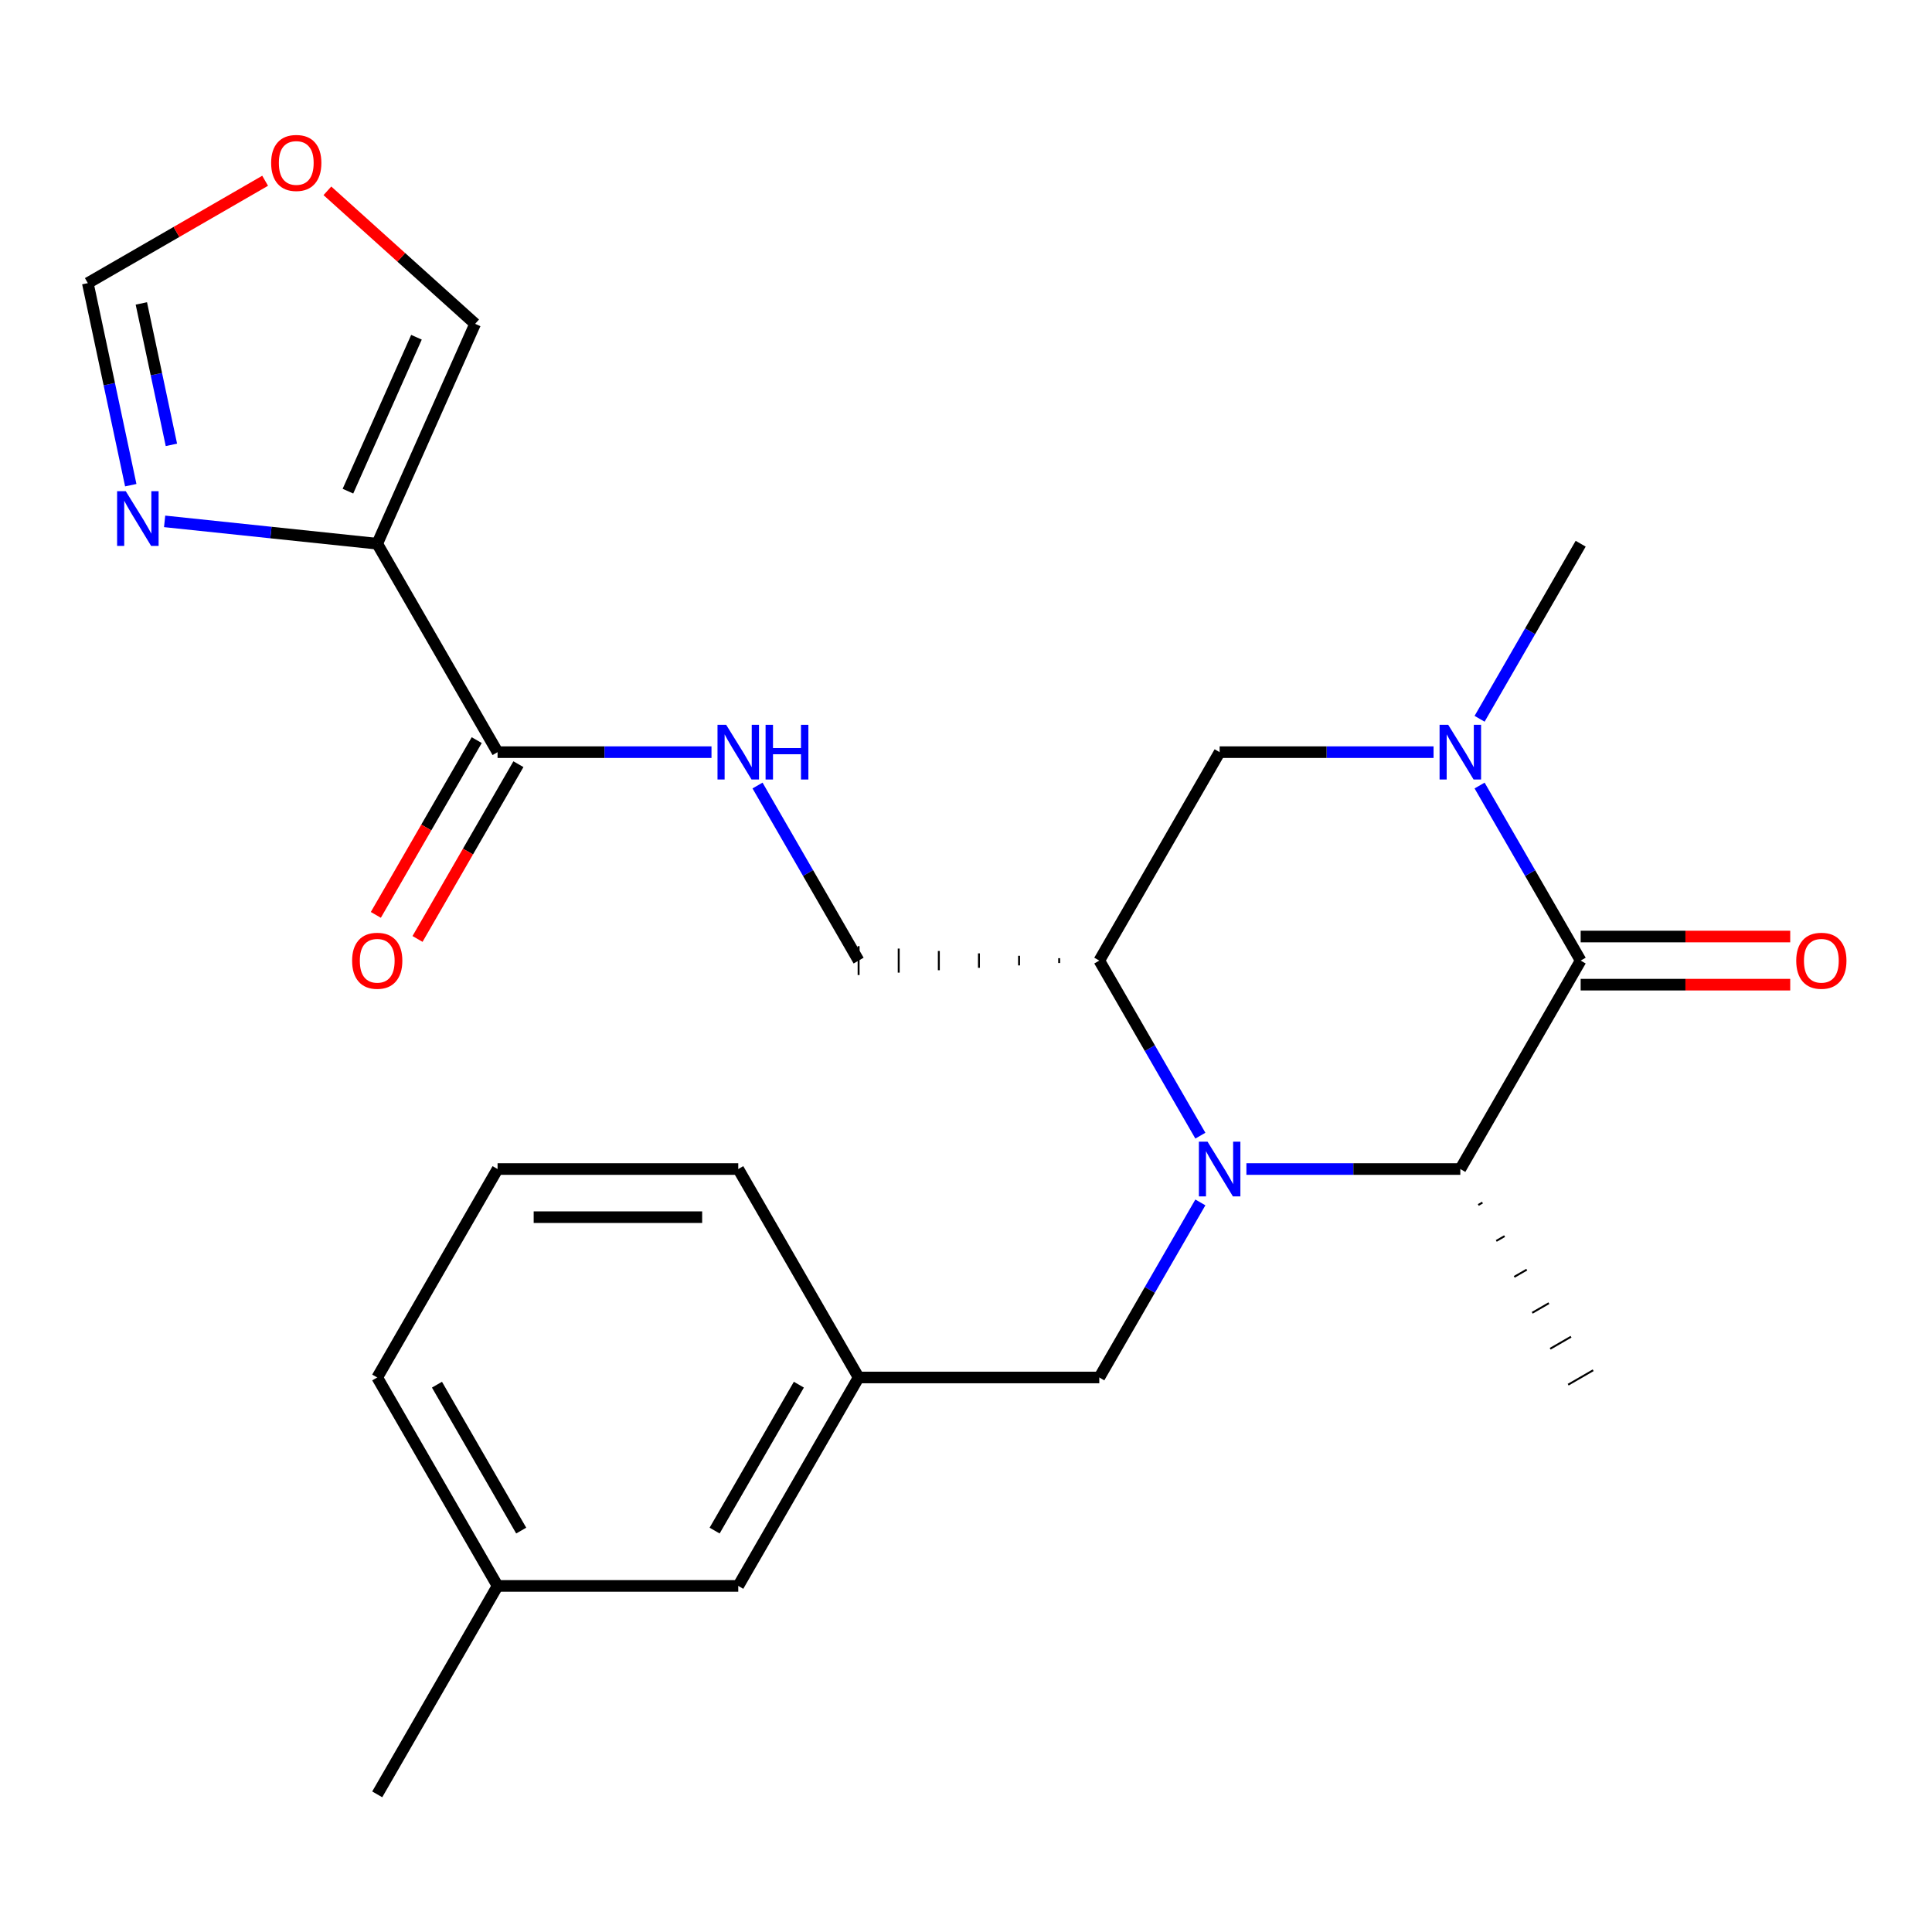 <?xml version='1.0' encoding='iso-8859-1'?>
<svg version='1.1' baseProfile='full'
              xmlns='http://www.w3.org/2000/svg'
                      xmlns:rdkit='http://www.rdkit.org/xml'
                      xmlns:xlink='http://www.w3.org/1999/xlink'
                  xml:space='preserve'
width='1000px' height='1000px' viewBox='0 0 1000 1000'>
<!-- END OF HEADER -->
<rect style='opacity:1.0;fill:#FFFFFF;stroke:none' width='1000' height='1000' x='0' y='0'> </rect>
<path class='bond-3' d='M 645.135,605.092 L 700.498,605.092' style='fill:none;fill-rule:evenodd;stroke:#0000FF;stroke-width:6px;stroke-linecap:butt;stroke-linejoin:miter;stroke-opacity:1' />
<path class='bond-3' d='M 700.498,605.092 L 755.86,605.092' style='fill:none;fill-rule:evenodd;stroke:#000000;stroke-width:6px;stroke-linecap:butt;stroke-linejoin:miter;stroke-opacity:1' />
<path class='bond-4' d='M 621.307,587.818 L 595.149,542.511' style='fill:none;fill-rule:evenodd;stroke:#0000FF;stroke-width:6px;stroke-linecap:butt;stroke-linejoin:miter;stroke-opacity:1' />
<path class='bond-4' d='M 595.149,542.511 L 568.991,497.203' style='fill:none;fill-rule:evenodd;stroke:#000000;stroke-width:6px;stroke-linecap:butt;stroke-linejoin:miter;stroke-opacity:1' />
<path class='bond-9' d='M 621.307,622.367 L 595.149,667.674' style='fill:none;fill-rule:evenodd;stroke:#0000FF;stroke-width:6px;stroke-linecap:butt;stroke-linejoin:miter;stroke-opacity:1' />
<path class='bond-9' d='M 595.149,667.674 L 568.991,712.981' style='fill:none;fill-rule:evenodd;stroke:#000000;stroke-width:6px;stroke-linecap:butt;stroke-linejoin:miter;stroke-opacity:1' />
<path class='bond-0' d='M 818.15,497.203 L 755.86,605.092' style='fill:none;fill-rule:evenodd;stroke:#000000;stroke-width:6px;stroke-linecap:butt;stroke-linejoin:miter;stroke-opacity:1' />
<path class='bond-13' d='M 818.15,509.661 L 872.382,509.661' style='fill:none;fill-rule:evenodd;stroke:#000000;stroke-width:6px;stroke-linecap:butt;stroke-linejoin:miter;stroke-opacity:1' />
<path class='bond-13' d='M 872.382,509.661 L 926.615,509.661' style='fill:none;fill-rule:evenodd;stroke:#FF0000;stroke-width:6px;stroke-linecap:butt;stroke-linejoin:miter;stroke-opacity:1' />
<path class='bond-13' d='M 818.15,484.746 L 872.382,484.746' style='fill:none;fill-rule:evenodd;stroke:#000000;stroke-width:6px;stroke-linecap:butt;stroke-linejoin:miter;stroke-opacity:1' />
<path class='bond-13' d='M 872.382,484.746 L 926.615,484.746' style='fill:none;fill-rule:evenodd;stroke:#FF0000;stroke-width:6px;stroke-linecap:butt;stroke-linejoin:miter;stroke-opacity:1' />
<path class='bond-25' d='M 818.15,497.203 L 791.992,451.896' style='fill:none;fill-rule:evenodd;stroke:#000000;stroke-width:6px;stroke-linecap:butt;stroke-linejoin:miter;stroke-opacity:1' />
<path class='bond-25' d='M 791.992,451.896 L 765.834,406.589' style='fill:none;fill-rule:evenodd;stroke:#0000FF;stroke-width:6px;stroke-linecap:butt;stroke-linejoin:miter;stroke-opacity:1' />
<path class='bond-1' d='M 742.006,389.315 L 686.643,389.315' style='fill:none;fill-rule:evenodd;stroke:#0000FF;stroke-width:6px;stroke-linecap:butt;stroke-linejoin:miter;stroke-opacity:1' />
<path class='bond-1' d='M 686.643,389.315 L 631.281,389.315' style='fill:none;fill-rule:evenodd;stroke:#000000;stroke-width:6px;stroke-linecap:butt;stroke-linejoin:miter;stroke-opacity:1' />
<path class='bond-18' d='M 765.834,372.04 L 791.992,326.733' style='fill:none;fill-rule:evenodd;stroke:#0000FF;stroke-width:6px;stroke-linecap:butt;stroke-linejoin:miter;stroke-opacity:1' />
<path class='bond-18' d='M 791.992,326.733 L 818.15,281.426' style='fill:none;fill-rule:evenodd;stroke:#000000;stroke-width:6px;stroke-linecap:butt;stroke-linejoin:miter;stroke-opacity:1' />
<path class='bond-2' d='M 195.253,281.426 L 257.543,389.315' style='fill:none;fill-rule:evenodd;stroke:#000000;stroke-width:6px;stroke-linecap:butt;stroke-linejoin:miter;stroke-opacity:1' />
<path class='bond-5' d='M 195.253,281.426 L 140.232,275.643' style='fill:none;fill-rule:evenodd;stroke:#000000;stroke-width:6px;stroke-linecap:butt;stroke-linejoin:miter;stroke-opacity:1' />
<path class='bond-5' d='M 140.232,275.643 L 85.21,269.86' style='fill:none;fill-rule:evenodd;stroke:#0000FF;stroke-width:6px;stroke-linecap:butt;stroke-linejoin:miter;stroke-opacity:1' />
<path class='bond-11' d='M 195.253,281.426 L 245.924,167.617' style='fill:none;fill-rule:evenodd;stroke:#000000;stroke-width:6px;stroke-linecap:butt;stroke-linejoin:miter;stroke-opacity:1' />
<path class='bond-11' d='M 180.092,254.22 L 215.562,174.554' style='fill:none;fill-rule:evenodd;stroke:#000000;stroke-width:6px;stroke-linecap:butt;stroke-linejoin:miter;stroke-opacity:1' />
<path class='bond-20' d='M 765.163,623.697 L 767.321,622.451' style='fill:none;fill-rule:evenodd;stroke:#000000;stroke-width:1.0px;stroke-linecap:butt;stroke-linejoin:miter;stroke-opacity:1' />
<path class='bond-20' d='M 774.466,642.301 L 778.781,639.81' style='fill:none;fill-rule:evenodd;stroke:#000000;stroke-width:1.0px;stroke-linecap:butt;stroke-linejoin:miter;stroke-opacity:1' />
<path class='bond-20' d='M 783.768,660.906 L 790.242,657.168' style='fill:none;fill-rule:evenodd;stroke:#000000;stroke-width:1.0px;stroke-linecap:butt;stroke-linejoin:miter;stroke-opacity:1' />
<path class='bond-20' d='M 793.071,679.51 L 801.702,674.527' style='fill:none;fill-rule:evenodd;stroke:#000000;stroke-width:1.0px;stroke-linecap:butt;stroke-linejoin:miter;stroke-opacity:1' />
<path class='bond-20' d='M 802.374,698.114 L 813.163,691.885' style='fill:none;fill-rule:evenodd;stroke:#000000;stroke-width:1.0px;stroke-linecap:butt;stroke-linejoin:miter;stroke-opacity:1' />
<path class='bond-20' d='M 811.677,716.719 L 824.623,709.244' style='fill:none;fill-rule:evenodd;stroke:#000000;stroke-width:1.0px;stroke-linecap:butt;stroke-linejoin:miter;stroke-opacity:1' />
<path class='bond-7' d='M 568.991,497.203 L 631.281,389.315' style='fill:none;fill-rule:evenodd;stroke:#000000;stroke-width:6px;stroke-linecap:butt;stroke-linejoin:miter;stroke-opacity:1' />
<path class='bond-12' d='M 548.228,495.958 L 548.228,498.449' style='fill:none;fill-rule:evenodd;stroke:#000000;stroke-width:1.0px;stroke-linecap:butt;stroke-linejoin:miter;stroke-opacity:1' />
<path class='bond-12' d='M 527.465,494.712 L 527.465,499.695' style='fill:none;fill-rule:evenodd;stroke:#000000;stroke-width:1.0px;stroke-linecap:butt;stroke-linejoin:miter;stroke-opacity:1' />
<path class='bond-12' d='M 506.701,493.466 L 506.701,500.941' style='fill:none;fill-rule:evenodd;stroke:#000000;stroke-width:1.0px;stroke-linecap:butt;stroke-linejoin:miter;stroke-opacity:1' />
<path class='bond-12' d='M 485.938,492.22 L 485.938,502.187' style='fill:none;fill-rule:evenodd;stroke:#000000;stroke-width:1.0px;stroke-linecap:butt;stroke-linejoin:miter;stroke-opacity:1' />
<path class='bond-12' d='M 465.175,490.975 L 465.175,503.432' style='fill:none;fill-rule:evenodd;stroke:#000000;stroke-width:1.0px;stroke-linecap:butt;stroke-linejoin:miter;stroke-opacity:1' />
<path class='bond-12' d='M 444.412,489.729 L 444.412,504.678' style='fill:none;fill-rule:evenodd;stroke:#000000;stroke-width:1.0px;stroke-linecap:butt;stroke-linejoin:miter;stroke-opacity:1' />
<path class='bond-10' d='M 67.684,251.129 L 56.569,198.838' style='fill:none;fill-rule:evenodd;stroke:#0000FF;stroke-width:6px;stroke-linecap:butt;stroke-linejoin:miter;stroke-opacity:1' />
<path class='bond-10' d='M 56.569,198.838 L 45.455,146.547' style='fill:none;fill-rule:evenodd;stroke:#000000;stroke-width:6px;stroke-linecap:butt;stroke-linejoin:miter;stroke-opacity:1' />
<path class='bond-10' d='M 88.721,230.261 L 80.941,193.658' style='fill:none;fill-rule:evenodd;stroke:#0000FF;stroke-width:6px;stroke-linecap:butt;stroke-linejoin:miter;stroke-opacity:1' />
<path class='bond-10' d='M 80.941,193.658 L 73.16,157.054' style='fill:none;fill-rule:evenodd;stroke:#000000;stroke-width:6px;stroke-linecap:butt;stroke-linejoin:miter;stroke-opacity:1' />
<path class='bond-6' d='M 257.543,389.315 L 312.905,389.315' style='fill:none;fill-rule:evenodd;stroke:#000000;stroke-width:6px;stroke-linecap:butt;stroke-linejoin:miter;stroke-opacity:1' />
<path class='bond-6' d='M 312.905,389.315 L 368.268,389.315' style='fill:none;fill-rule:evenodd;stroke:#0000FF;stroke-width:6px;stroke-linecap:butt;stroke-linejoin:miter;stroke-opacity:1' />
<path class='bond-15' d='M 246.754,383.086 L 220.642,428.313' style='fill:none;fill-rule:evenodd;stroke:#000000;stroke-width:6px;stroke-linecap:butt;stroke-linejoin:miter;stroke-opacity:1' />
<path class='bond-15' d='M 220.642,428.313 L 194.53,473.54' style='fill:none;fill-rule:evenodd;stroke:#FF0000;stroke-width:6px;stroke-linecap:butt;stroke-linejoin:miter;stroke-opacity:1' />
<path class='bond-15' d='M 268.332,395.544 L 242.22,440.771' style='fill:none;fill-rule:evenodd;stroke:#000000;stroke-width:6px;stroke-linecap:butt;stroke-linejoin:miter;stroke-opacity:1' />
<path class='bond-15' d='M 242.22,440.771 L 216.108,485.998' style='fill:none;fill-rule:evenodd;stroke:#FF0000;stroke-width:6px;stroke-linecap:butt;stroke-linejoin:miter;stroke-opacity:1' />
<path class='bond-8' d='M 392.095,406.589 L 418.254,451.896' style='fill:none;fill-rule:evenodd;stroke:#0000FF;stroke-width:6px;stroke-linecap:butt;stroke-linejoin:miter;stroke-opacity:1' />
<path class='bond-8' d='M 418.254,451.896 L 444.412,497.203' style='fill:none;fill-rule:evenodd;stroke:#000000;stroke-width:6px;stroke-linecap:butt;stroke-linejoin:miter;stroke-opacity:1' />
<path class='bond-16' d='M 568.991,712.981 L 444.412,712.981' style='fill:none;fill-rule:evenodd;stroke:#000000;stroke-width:6px;stroke-linecap:butt;stroke-linejoin:miter;stroke-opacity:1' />
<path class='bond-27' d='M 45.455,146.547 L 91.342,120.054' style='fill:none;fill-rule:evenodd;stroke:#000000;stroke-width:6px;stroke-linecap:butt;stroke-linejoin:miter;stroke-opacity:1' />
<path class='bond-27' d='M 91.342,120.054 L 137.229,93.561' style='fill:none;fill-rule:evenodd;stroke:#FF0000;stroke-width:6px;stroke-linecap:butt;stroke-linejoin:miter;stroke-opacity:1' />
<path class='bond-14' d='M 245.924,167.617 L 207.691,133.192' style='fill:none;fill-rule:evenodd;stroke:#000000;stroke-width:6px;stroke-linecap:butt;stroke-linejoin:miter;stroke-opacity:1' />
<path class='bond-14' d='M 207.691,133.192 L 169.458,98.766' style='fill:none;fill-rule:evenodd;stroke:#FF0000;stroke-width:6px;stroke-linecap:butt;stroke-linejoin:miter;stroke-opacity:1' />
<path class='bond-17' d='M 444.412,712.981 L 382.122,820.87' style='fill:none;fill-rule:evenodd;stroke:#000000;stroke-width:6px;stroke-linecap:butt;stroke-linejoin:miter;stroke-opacity:1' />
<path class='bond-17' d='M 413.49,716.707 L 369.888,792.229' style='fill:none;fill-rule:evenodd;stroke:#000000;stroke-width:6px;stroke-linecap:butt;stroke-linejoin:miter;stroke-opacity:1' />
<path class='bond-22' d='M 444.412,712.981 L 382.122,605.092' style='fill:none;fill-rule:evenodd;stroke:#000000;stroke-width:6px;stroke-linecap:butt;stroke-linejoin:miter;stroke-opacity:1' />
<path class='bond-19' d='M 382.122,820.87 L 257.543,820.87' style='fill:none;fill-rule:evenodd;stroke:#000000;stroke-width:6px;stroke-linecap:butt;stroke-linejoin:miter;stroke-opacity:1' />
<path class='bond-24' d='M 257.543,820.87 L 195.253,928.759' style='fill:none;fill-rule:evenodd;stroke:#000000;stroke-width:6px;stroke-linecap:butt;stroke-linejoin:miter;stroke-opacity:1' />
<path class='bond-26' d='M 257.543,820.87 L 195.253,712.981' style='fill:none;fill-rule:evenodd;stroke:#000000;stroke-width:6px;stroke-linecap:butt;stroke-linejoin:miter;stroke-opacity:1' />
<path class='bond-26' d='M 269.777,792.229 L 226.174,716.707' style='fill:none;fill-rule:evenodd;stroke:#000000;stroke-width:6px;stroke-linecap:butt;stroke-linejoin:miter;stroke-opacity:1' />
<path class='bond-21' d='M 257.543,605.092 L 382.122,605.092' style='fill:none;fill-rule:evenodd;stroke:#000000;stroke-width:6px;stroke-linecap:butt;stroke-linejoin:miter;stroke-opacity:1' />
<path class='bond-21' d='M 276.23,630.008 L 363.435,630.008' style='fill:none;fill-rule:evenodd;stroke:#000000;stroke-width:6px;stroke-linecap:butt;stroke-linejoin:miter;stroke-opacity:1' />
<path class='bond-23' d='M 257.543,605.092 L 195.253,712.981' style='fill:none;fill-rule:evenodd;stroke:#000000;stroke-width:6px;stroke-linecap:butt;stroke-linejoin:miter;stroke-opacity:1' />
<path  class='atom-0' d='M 625.021 590.932
L 634.301 605.932
Q 635.221 607.412, 636.701 610.092
Q 638.181 612.772, 638.261 612.932
L 638.261 590.932
L 642.021 590.932
L 642.021 619.252
L 638.141 619.252
L 628.181 602.852
Q 627.021 600.932, 625.781 598.732
Q 624.581 596.532, 624.221 595.852
L 624.221 619.252
L 620.541 619.252
L 620.541 590.932
L 625.021 590.932
' fill='#0000FF'/>
<path  class='atom-2' d='M 749.6 375.155
L 758.88 390.155
Q 759.8 391.635, 761.28 394.315
Q 762.76 396.995, 762.84 397.155
L 762.84 375.155
L 766.6 375.155
L 766.6 403.475
L 762.72 403.475
L 752.76 387.075
Q 751.6 385.155, 750.36 382.955
Q 749.16 380.755, 748.8 380.075
L 748.8 403.475
L 745.12 403.475
L 745.12 375.155
L 749.6 375.155
' fill='#0000FF'/>
<path  class='atom-6' d='M 65.096 254.244
L 74.376 269.244
Q 75.296 270.724, 76.776 273.404
Q 78.256 276.084, 78.336 276.244
L 78.336 254.244
L 82.096 254.244
L 82.096 282.564
L 78.216 282.564
L 68.256 266.164
Q 67.096 264.244, 65.856 262.044
Q 64.656 259.844, 64.296 259.164
L 64.296 282.564
L 60.616 282.564
L 60.616 254.244
L 65.096 254.244
' fill='#0000FF'/>
<path  class='atom-9' d='M 375.862 375.155
L 385.142 390.155
Q 386.062 391.635, 387.542 394.315
Q 389.022 396.995, 389.102 397.155
L 389.102 375.155
L 392.862 375.155
L 392.862 403.475
L 388.982 403.475
L 379.022 387.075
Q 377.862 385.155, 376.622 382.955
Q 375.422 380.755, 375.062 380.075
L 375.062 403.475
L 371.382 403.475
L 371.382 375.155
L 375.862 375.155
' fill='#0000FF'/>
<path  class='atom-9' d='M 396.262 375.155
L 400.102 375.155
L 400.102 387.195
L 414.582 387.195
L 414.582 375.155
L 418.422 375.155
L 418.422 403.475
L 414.582 403.475
L 414.582 390.395
L 400.102 390.395
L 400.102 403.475
L 396.262 403.475
L 396.262 375.155
' fill='#0000FF'/>
<path  class='atom-14' d='M 929.729 497.283
Q 929.729 490.483, 933.089 486.683
Q 936.449 482.883, 942.729 482.883
Q 949.009 482.883, 952.369 486.683
Q 955.729 490.483, 955.729 497.283
Q 955.729 504.163, 952.329 508.083
Q 948.929 511.963, 942.729 511.963
Q 936.489 511.963, 933.089 508.083
Q 929.729 504.203, 929.729 497.283
M 942.729 508.763
Q 947.049 508.763, 949.369 505.883
Q 951.729 502.963, 951.729 497.283
Q 951.729 491.723, 949.369 488.923
Q 947.049 486.083, 942.729 486.083
Q 938.409 486.083, 936.049 488.883
Q 933.729 491.683, 933.729 497.283
Q 933.729 503.003, 936.049 505.883
Q 938.409 508.763, 942.729 508.763
' fill='#FF0000'/>
<path  class='atom-15' d='M 140.343 84.337
Q 140.343 77.537, 143.703 73.737
Q 147.063 69.937, 153.343 69.937
Q 159.623 69.937, 162.983 73.737
Q 166.343 77.537, 166.343 84.337
Q 166.343 91.217, 162.943 95.137
Q 159.543 99.017, 153.343 99.017
Q 147.103 99.017, 143.703 95.137
Q 140.343 91.257, 140.343 84.337
M 153.343 95.817
Q 157.663 95.817, 159.983 92.937
Q 162.343 90.017, 162.343 84.337
Q 162.343 78.777, 159.983 75.977
Q 157.663 73.137, 153.343 73.137
Q 149.023 73.137, 146.663 75.937
Q 144.343 78.737, 144.343 84.337
Q 144.343 90.057, 146.663 92.937
Q 149.023 95.817, 153.343 95.817
' fill='#FF0000'/>
<path  class='atom-16' d='M 182.253 497.283
Q 182.253 490.483, 185.613 486.683
Q 188.973 482.883, 195.253 482.883
Q 201.533 482.883, 204.893 486.683
Q 208.253 490.483, 208.253 497.283
Q 208.253 504.163, 204.853 508.083
Q 201.453 511.963, 195.253 511.963
Q 189.013 511.963, 185.613 508.083
Q 182.253 504.203, 182.253 497.283
M 195.253 508.763
Q 199.573 508.763, 201.893 505.883
Q 204.253 502.963, 204.253 497.283
Q 204.253 491.723, 201.893 488.923
Q 199.573 486.083, 195.253 486.083
Q 190.933 486.083, 188.573 488.883
Q 186.253 491.683, 186.253 497.283
Q 186.253 503.003, 188.573 505.883
Q 190.933 508.763, 195.253 508.763
' fill='#FF0000'/>
</svg>
